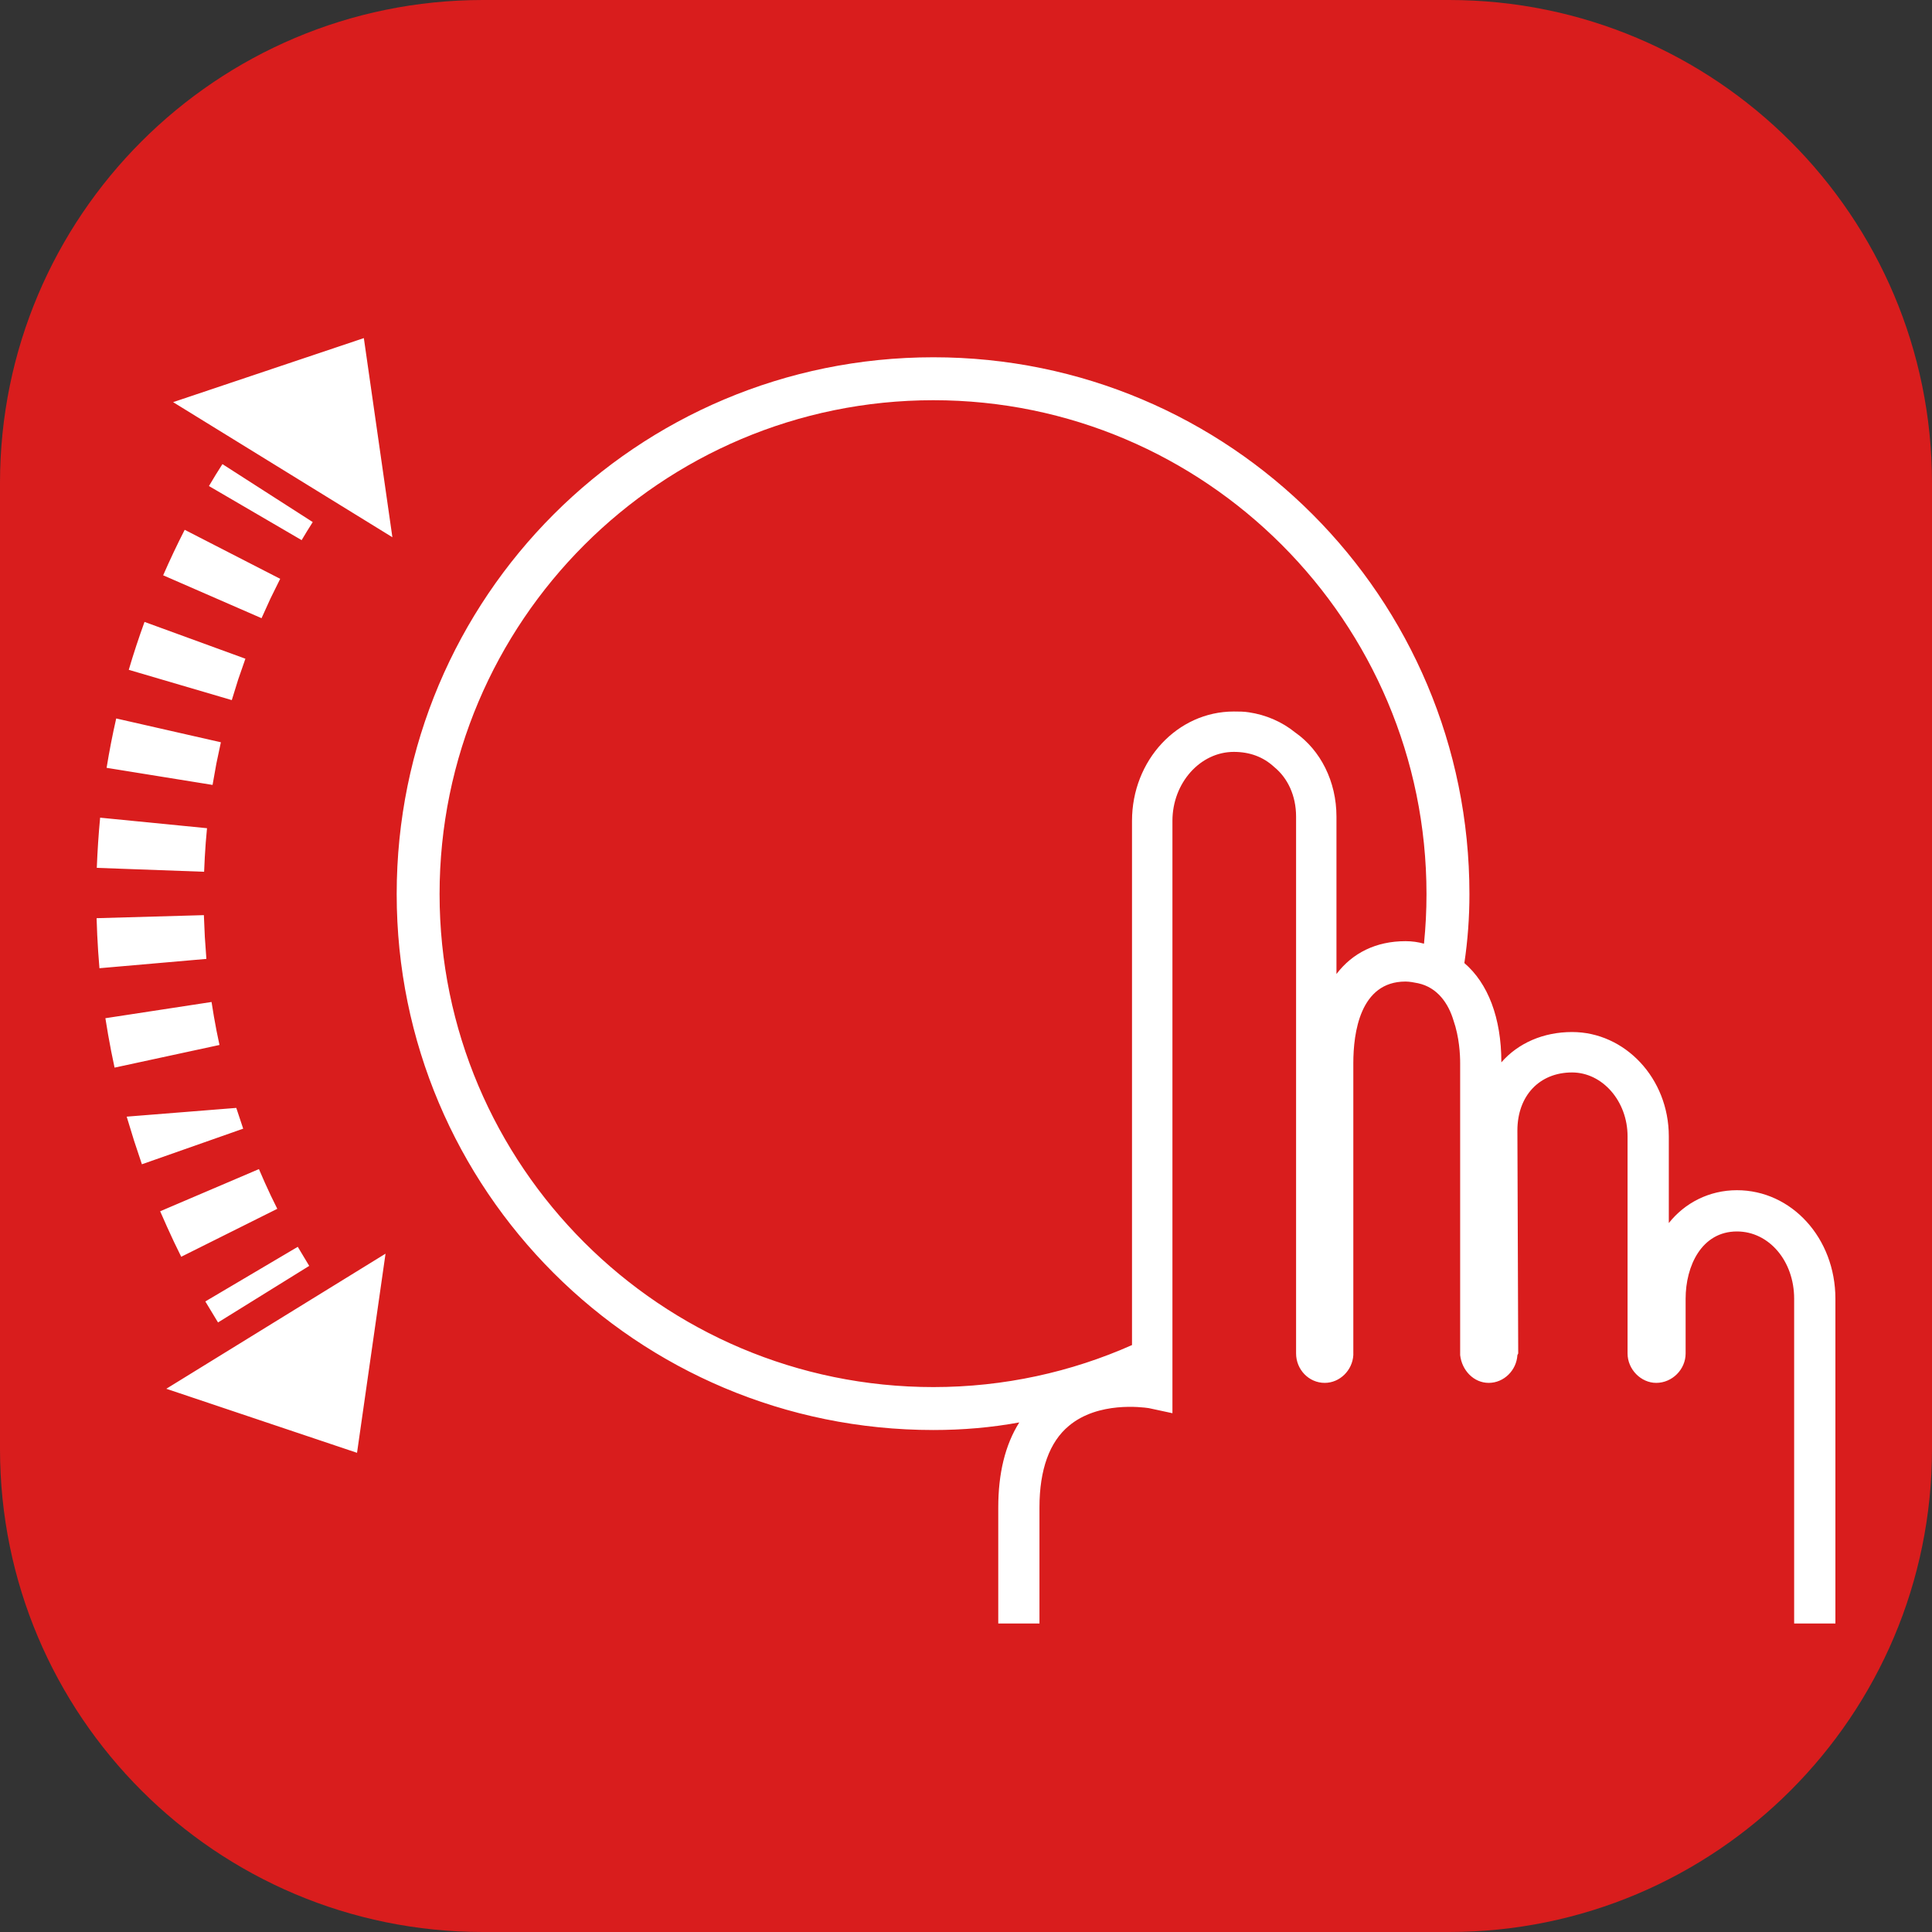 <svg width="40" height="40" viewBox="0 0 40 40" fill="none" xmlns="http://www.w3.org/2000/svg">
<rect x="0" y="0" width="40" height="40" fill="#333333" stroke="none"/>
<path d="M30 0H10C4.477 0 0 4.477 0 10V30C0 35.523 4.477 40 10 40H30C35.523 40 40 35.523 40 30V10C40 4.477 35.523 0 30 0Z" fill="#D91D1D"/>
<path fill-rule="evenodd" clip-rule="evenodd" d="M7.392 30.079L7.982 25.956L3.443 28.753L7.392 30.079ZM6.402 26.209L6.165 25.814L4.251 26.945L4.514 27.38L6.402 26.209ZM5.608 24.756C5.522 24.575 5.44 24.391 5.361 24.205L3.316 25.078L3.456 25.395C3.551 25.606 3.649 25.815 3.752 26.02L5.741 25.027L5.608 24.756ZM5.035 23.368L4.892 22.938L2.623 23.119L2.775 23.615L2.938 24.105L5.035 23.368ZM4.483 21.341C4.445 21.144 4.41 20.945 4.38 20.745L2.182 21.081L2.239 21.425C2.279 21.653 2.323 21.88 2.372 22.104L4.544 21.635L4.483 21.341ZM4.241 19.402L4.221 18.947L2 19.01L2.013 19.357C2.024 19.588 2.039 19.818 2.059 20.046L4.273 19.853L4.241 19.402ZM4.286 17.147L2.073 16.929C2.04 17.273 2.018 17.619 2.004 17.968L4.226 18.049L4.24 17.747C4.251 17.546 4.266 17.346 4.286 17.147ZM4.573 15.368L2.406 14.875C2.329 15.211 2.263 15.552 2.207 15.897L4.401 16.251L4.48 15.807L4.573 15.368ZM5.081 13.638L2.992 12.876C2.874 13.202 2.764 13.533 2.666 13.868L4.799 14.495L4.933 14.063L5.081 13.638ZM5.801 11.984L3.824 10.969C3.666 11.277 3.518 11.591 3.378 11.911L5.415 12.799L5.601 12.389L5.801 11.984ZM6.475 10.809L4.605 9.609C4.51 9.757 4.416 9.908 4.326 10.063L6.245 11.183L6.359 10.994L6.475 10.809ZM8.124 11.123L7.533 7L3.584 8.326L8.124 11.123ZM27.67 20.166C28.001 19.73 28.489 19.486 29.099 19.486C29.238 19.486 29.36 19.504 29.482 19.538C29.517 19.19 29.534 18.859 29.534 18.511C29.534 12.867 24.953 8.286 19.326 8.286C13.683 8.286 9.101 12.867 9.101 18.511C9.101 24.137 13.683 28.718 19.326 28.718C20.79 28.718 22.183 28.405 23.437 27.848V16.995C23.437 15.741 24.378 14.731 25.545 14.731C25.65 14.731 25.754 14.731 25.859 14.748C26.207 14.8 26.538 14.94 26.817 15.166C27.339 15.532 27.67 16.177 27.67 16.908V20.166ZM34.551 25.322C34.882 24.904 35.387 24.642 35.962 24.642C37.094 24.642 38 25.635 38 26.889V33.613H37.146V26.889C37.146 26.106 36.624 25.496 35.962 25.496C35.23 25.496 34.899 26.21 34.899 26.889V28.022C34.899 28.353 34.621 28.631 34.29 28.631C33.976 28.631 33.697 28.353 33.697 28.022V23.527C33.697 22.796 33.175 22.204 32.548 22.204C31.868 22.204 31.416 22.691 31.416 23.406L31.433 28.022L31.416 28.056C31.398 28.37 31.137 28.631 30.823 28.631C30.51 28.631 30.266 28.37 30.231 28.056V22.012C30.231 21.838 30.214 21.472 30.092 21.124C29.987 20.775 29.761 20.444 29.36 20.357C29.273 20.34 29.186 20.322 29.099 20.322C28.158 20.322 28.019 21.385 28.019 22.012V23.824V25.391V28.056C28.001 28.37 27.74 28.631 27.427 28.631C27.096 28.631 26.834 28.353 26.834 28.022V26.663V25.391V16.908C26.834 16.473 26.66 16.107 26.381 15.88C26.155 15.671 25.876 15.567 25.545 15.567C24.848 15.567 24.274 16.211 24.274 16.995V27.429V28.422V29.259L23.786 29.154C23.785 29.154 23.78 29.153 23.773 29.152C23.654 29.136 22.738 29.011 22.131 29.52C21.73 29.851 21.521 30.426 21.521 31.209V33.613H20.668V31.209C20.668 30.513 20.807 29.92 21.103 29.45C20.528 29.555 19.936 29.607 19.326 29.607C13.178 29.607 8.213 24.642 8.213 18.511C8.213 12.362 13.178 7.397 19.326 7.397C25.458 7.397 30.423 12.362 30.423 18.511C30.423 18.998 30.388 19.469 30.318 19.939C30.806 20.357 31.084 21.071 31.084 21.995C31.433 21.594 31.956 21.367 32.548 21.367C33.645 21.367 34.551 22.326 34.551 23.527V25.322Z" fill="white"/>
</svg>
